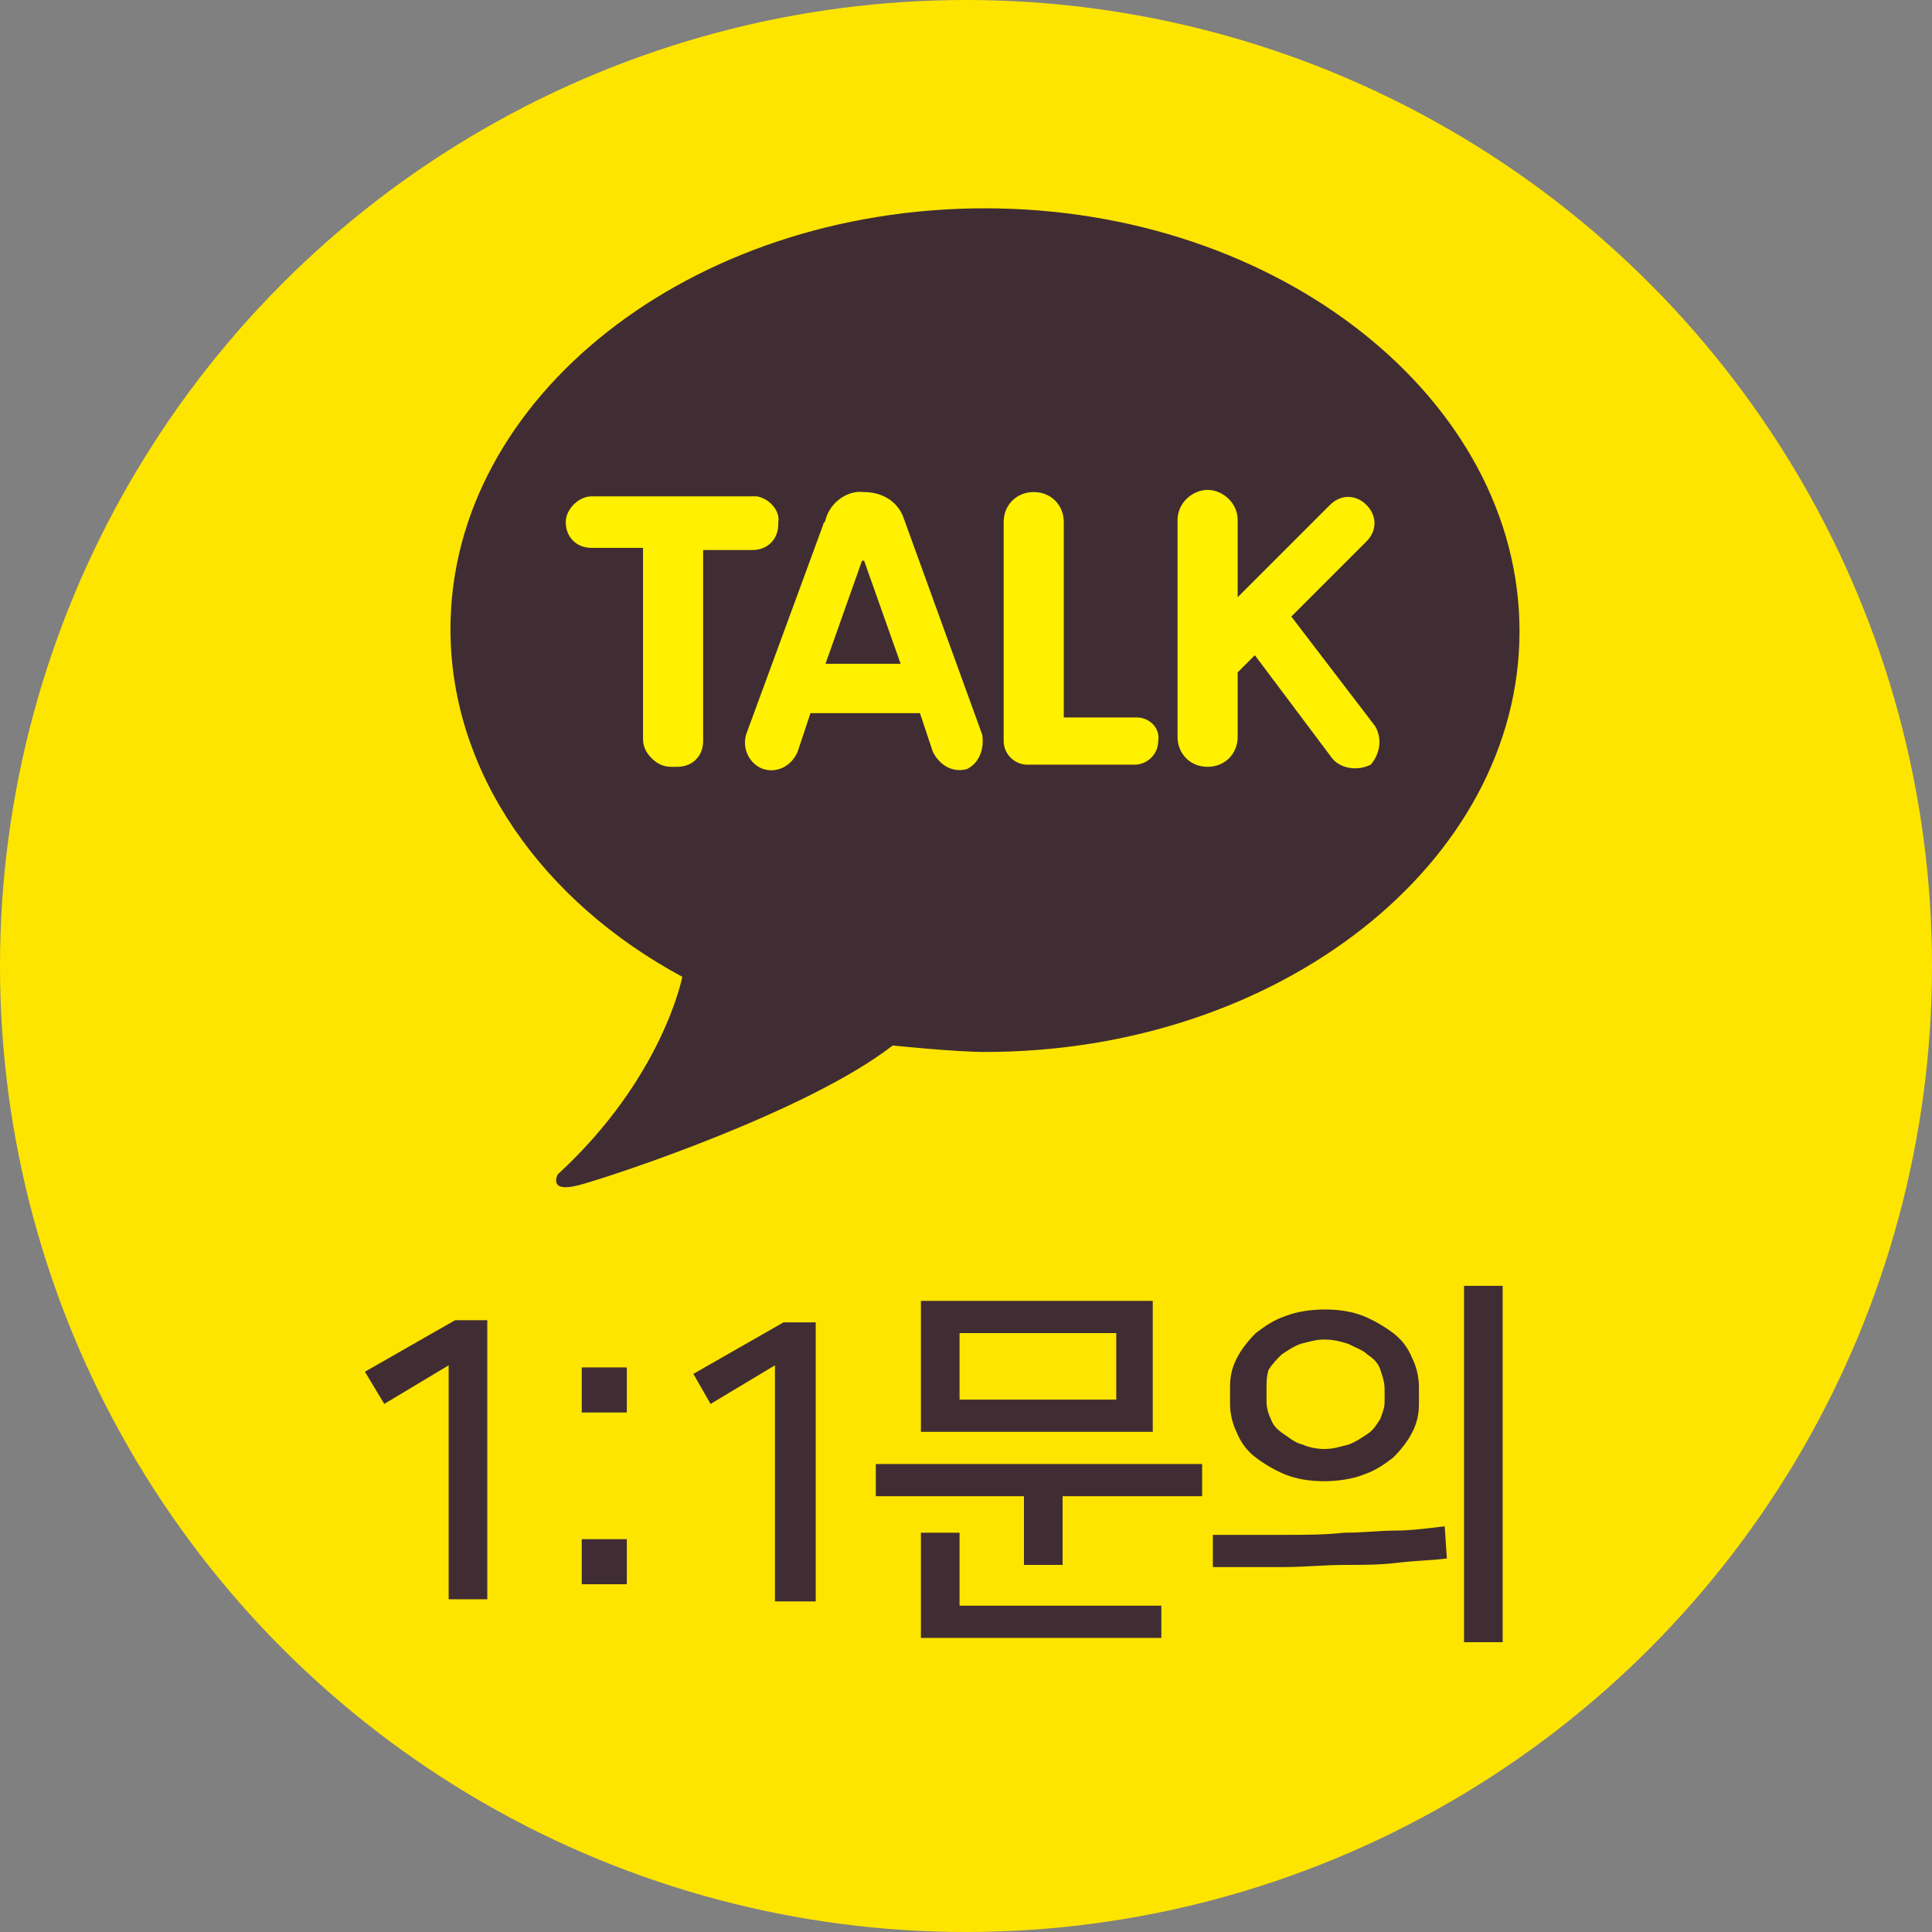 <?xml version="1.0" encoding="utf-8"?>
<!-- Generator: Adobe Illustrator 25.2.1, SVG Export Plug-In . SVG Version: 6.00 Build 0)  -->
<svg version="1.1" id="상담문의" xmlns="http://www.w3.org/2000/svg" xmlns:xlink="http://www.w3.org/1999/xlink" x="0px"
	 y="0px" viewBox="0 0 90 90" style="enable-background:new 0 0 90 90;" xml:space="preserve">
<rect x="0" y="0" width="90" height="90" fill="#808080" stroke="none"/>
<style type="text/css">
	.st0{fill:#FEE500;}
	.st1{fill:#402D33;}
	.st2{fill:#FFF100;}
	.st3{enable-background:new    ;}
</style>
<g id="문의버튼">
	<circle id="타원_4" class="st0" cx="45" cy="45" r="45"/>
	<g id="그룹_8318" transform="translate(3.385 -9.896)">
		<g id="그룹_8316" transform="translate(17.6 19.6)">
			<g id="그룹_8315">
				<g id="그룹_8314">
					<path id="패스_5863" class="st1" d="M20.6,39c0,0,2.9,0.3,4.3,0.3c13.7,0,24.9-8.8,24.9-19.6S38.6,0,24.9,0S0,8.8,0,19.6
						c0,6.7,4.3,12.7,10.8,16.2c0,0-0.9,4.7-5.8,9.2c0,0-0.5,0.9,1,0.5S16.6,42.1,20.6,39z"/>
				</g>
			</g>
		</g>
		<g id="그룹_8317" transform="translate(22.97 32.718)">
			<path id="패스_5864" class="st2" d="M8.7,0.3H1.2C0.6,0.3,0,0.9,0,1.5c0,0.7,0.5,1.2,1.2,1.2h2.4v8.9c0,0.3,0.1,0.6,0.4,0.9
				c0.2,0.2,0.5,0.4,0.9,0.4h0.3c0.7,0,1.2-0.5,1.2-1.2c0,0,0,0,0-0.1V2.8h2.3c0.7,0,1.2-0.5,1.2-1.2c0,0,0,0,0-0.1
				C10,1,9.5,0.4,8.9,0.3C8.8,0.3,8.8,0.3,8.7,0.3z"/>
			<path id="패스_5865" class="st2" d="M26.6,10.6h-3.4V1.5c0-0.8-0.6-1.4-1.4-1.4c-0.8,0-1.4,0.6-1.4,1.4c0,0,0,0.1,0,0.1v10.1
				c0,0.6,0.5,1.1,1.1,1.1h5c0.6,0,1.1-0.5,1.1-1.1C27.7,11.1,27.2,10.6,26.6,10.6C26.6,10.6,26.6,10.6,26.6,10.6z"/>
			<path id="패스_5866" class="st2" d="M37.7,11l-3.9-5.1l3.5-3.5c0.5-0.5,0.5-1.2,0-1.7c-0.5-0.5-1.2-0.5-1.7,0c0,0,0,0,0,0
				L31.3,5V1.4c0-0.8-0.7-1.4-1.4-1.4c-0.7,0-1.4,0.6-1.4,1.4v10.1c0,0.8,0.6,1.4,1.4,1.4c0.8,0,1.4-0.6,1.4-1.4c0,0,0-0.1,0-0.1
				V8.5l0.8-0.8l3.6,4.8c0.4,0.5,1.2,0.6,1.8,0.3C38,12.2,38,11.5,37.7,11z"/>
			<path id="패스_5867" class="st2" d="M19.4,11.4L15.7,1.2l0,0c-0.3-0.7-1-1.1-1.8-1.1c-0.8-0.1-1.6,0.5-1.8,1.3
				c0,0.1-0.1,0.1-0.1,0.2l-3.6,9.8c-0.2,0.7,0.2,1.4,0.8,1.6c0.6,0.2,1.3-0.1,1.6-0.8l0.6-1.8h5.1l0.6,1.8c0.3,0.6,0.9,1,1.6,0.8
				C19.3,12.7,19.5,12,19.4,11.4z M12.1,8.1l1.7-4.8h0.1l1.7,4.8H12.1z"/>
		</g>
	</g>
</g>
<g class="st3">
	<path class="st1" d="M20.9,74.5V63.6l-3,1.8L17,63.9l4.2-2.4h1.5v13H20.9z"/>
	<path class="st1" d="M27.1,63.7h2.1v2.1h-2.1V63.7z M27.1,71.7h2.1v2.1h-2.1V71.7z"/>
	<path class="st1" d="M36.1,74.5V63.6l-3,1.8l-0.8-1.4l4.2-2.4h1.5v13H36.1z"/>
	<path class="st1" d="M47.7,72.9v-3.2h-6.9v-1.5h15.2v1.5h-6.5v3.2H47.7z M44.7,74.8h9.4v1.5H42.9v-4.9h1.8V74.8z M53.7,66.7H42.9
		v-6.1h10.8V66.7z M52,62.1h-7.3v3.1H52V62.1z"/>
	<path class="st1" d="M67.4,72.6c-0.8,0.1-1.5,0.1-2.3,0.2c-0.8,0.1-1.6,0.1-2.5,0.1c-0.9,0-1.8,0.1-2.8,0.1c-1,0-2.1,0-3.3,0v-1.5
		c1.2,0,2.3,0,3.3,0c1,0,1.9,0,2.8-0.1c0.9,0,1.7-0.1,2.4-0.1s1.5-0.1,2.3-0.2L67.4,72.6z M61.7,69c-0.7,0-1.3-0.1-1.8-0.3
		c-0.5-0.2-1-0.5-1.4-0.8c-0.4-0.3-0.7-0.7-0.9-1.2c-0.2-0.4-0.3-0.9-0.3-1.3v-0.8c0-0.5,0.1-0.9,0.3-1.3c0.2-0.4,0.5-0.8,0.9-1.2
		c0.4-0.3,0.8-0.6,1.4-0.8c0.5-0.2,1.2-0.3,1.8-0.3c0.7,0,1.3,0.1,1.8,0.3c0.5,0.2,1,0.5,1.4,0.8c0.4,0.3,0.7,0.7,0.9,1.2
		c0.2,0.4,0.3,0.9,0.3,1.3v0.8c0,0.5-0.1,0.9-0.3,1.3c-0.2,0.4-0.5,0.8-0.9,1.2c-0.4,0.3-0.8,0.6-1.4,0.8C63,68.9,62.3,69,61.7,69z
		 M61.7,67.5c0.4,0,0.7-0.1,1.1-0.2c0.3-0.1,0.6-0.3,0.9-0.5s0.4-0.4,0.6-0.7c0.1-0.3,0.2-0.5,0.2-0.8v-0.6c0-0.3-0.1-0.6-0.2-0.9
		c-0.1-0.3-0.3-0.5-0.6-0.7c-0.2-0.2-0.5-0.3-0.9-0.5c-0.3-0.1-0.7-0.2-1.1-0.2c-0.4,0-0.7,0.1-1.1,0.2c-0.3,0.1-0.6,0.3-0.9,0.5
		c-0.2,0.2-0.4,0.4-0.6,0.7C59,64.1,59,64.4,59,64.7v0.6c0,0.3,0.1,0.6,0.2,0.8c0.1,0.3,0.3,0.5,0.6,0.7s0.5,0.4,0.9,0.5
		C60.9,67.4,61.3,67.5,61.7,67.5z M68.2,76.5V59.9H70v16.6H68.2z"/>
</g>
</svg>
